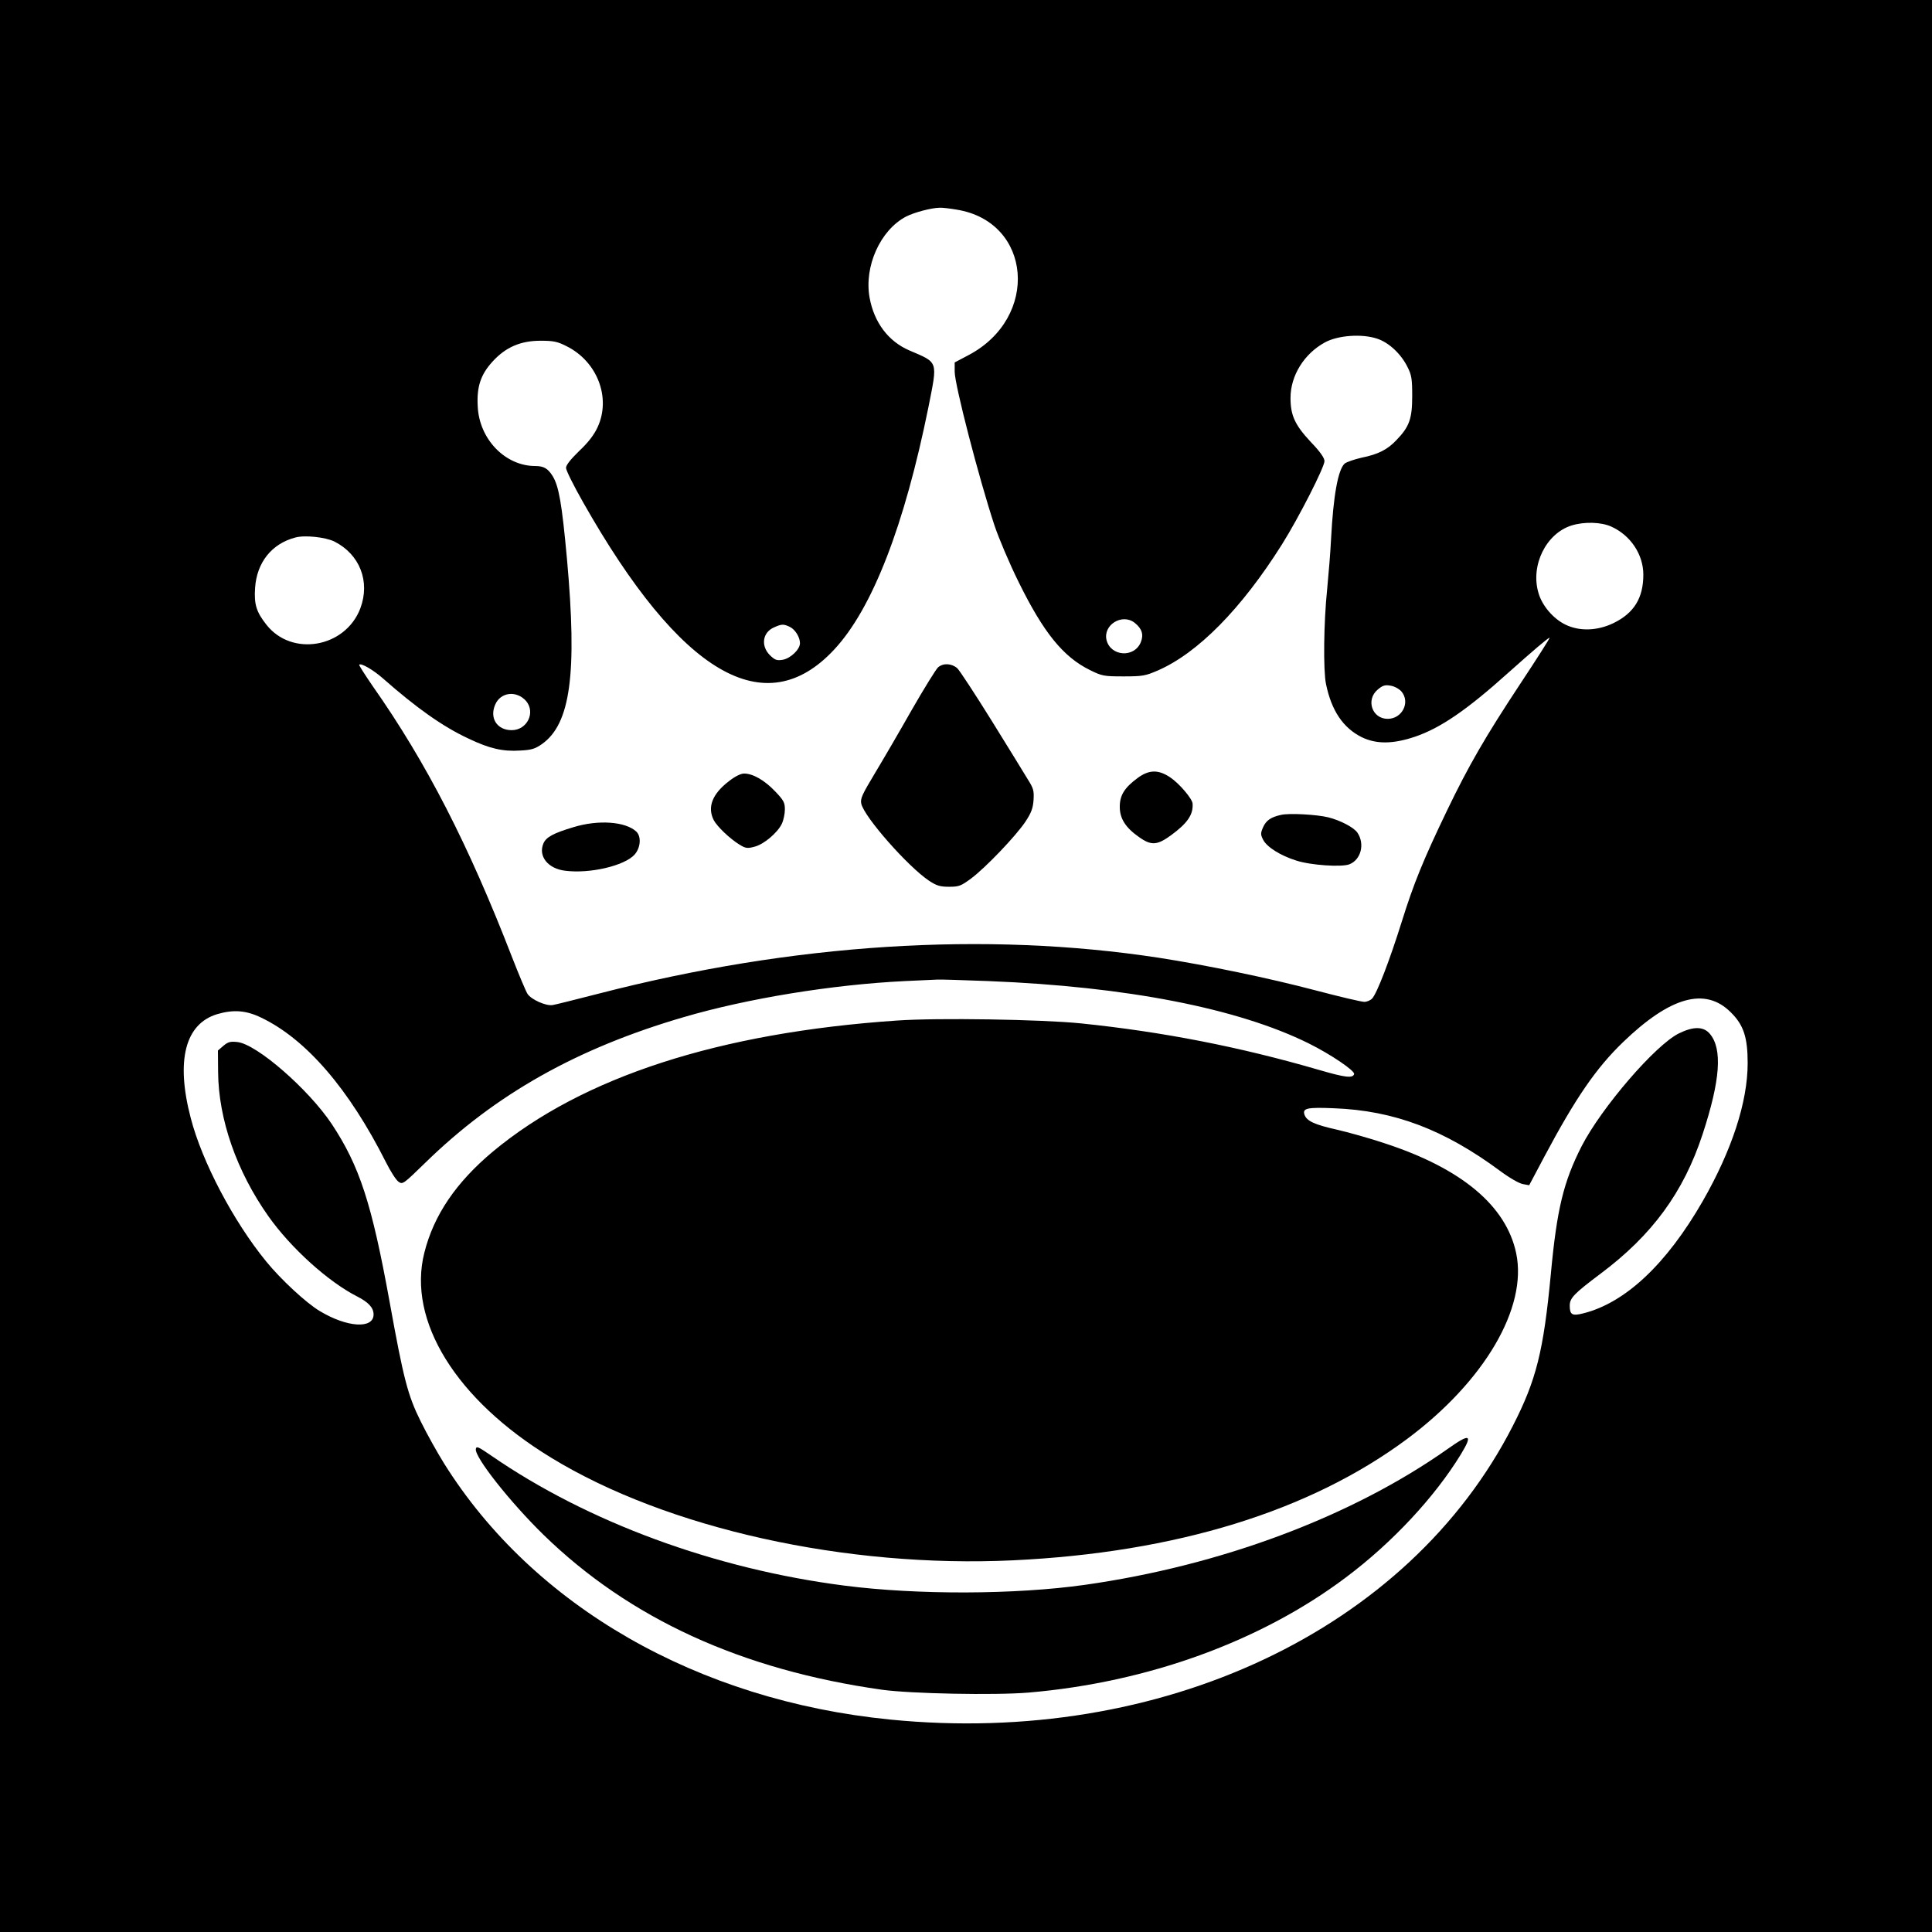 <?xml version="1.0" standalone="no"?>
<!DOCTYPE svg PUBLIC "-//W3C//DTD SVG 20010904//EN"
 "http://www.w3.org/TR/2001/REC-SVG-20010904/DTD/svg10.dtd">
<svg version="1.0" xmlns="http://www.w3.org/2000/svg"
 width="1024pt" height="1024pt" viewBox="0 0 1024 1024"
 preserveAspectRatio="xMidYMid meet">
<g transform="translate(0,1024) scale(0.1,-0.1)"
fill="#000000" stroke="none">
<path d="M0 5120 l0 -5120 5120 0 5120 0 0 5120 0 5120 -5120 0 -5120 0 0
-5120z m5070 4009 c400 -64 442 -573 62 -772 l-72 -38 0 -49 c0 -69 129 -567
211 -815 22 -66 79 -201 128 -300 132 -268 236 -397 379 -467 63 -31 73 -33
177 -33 101 0 116 3 181 31 212 92 444 327 659 669 88 140 225 409 225 441 0
17 -23 50 -74 103 -83 89 -106 140 -106 232 0 118 72 234 182 294 69 38 197
47 277 20 62 -20 127 -81 161 -150 22 -43 25 -64 25 -155 0 -119 -15 -162 -84
-233 -47 -50 -96 -75 -185 -93 -39 -9 -79 -23 -89 -31 -35 -32 -60 -169 -72
-398 -3 -66 -13 -187 -21 -270 -18 -173 -21 -427 -6 -500 29 -142 91 -233 189
-282 78 -38 166 -37 282 2 136 46 277 143 496 340 131 117 211 185 218 185 4
0 -67 -111 -157 -247 -183 -277 -273 -433 -386 -668 -127 -264 -177 -387 -241
-592 -64 -204 -130 -376 -156 -405 -9 -10 -28 -18 -42 -18 -15 0 -130 27 -255
60 -250 66 -578 134 -836 174 -918 140 -1934 76 -2965 -190 -121 -31 -232 -59
-246 -61 -35 -6 -113 29 -133 59 -9 14 -45 100 -81 192 -231 597 -454 1033
-740 1440 -41 60 -74 111 -71 113 10 10 75 -28 126 -73 177 -156 318 -256 454
-319 111 -53 181 -69 274 -63 59 3 78 9 114 34 152 107 188 373 133 982 -27
295 -43 385 -76 439 -25 40 -47 53 -92 53 -159 0 -297 142 -305 316 -6 104 16
169 78 237 70 77 149 111 255 111 68 0 89 -4 138 -29 163 -81 237 -274 164
-430 -19 -41 -50 -81 -98 -126 -45 -44 -69 -74 -69 -89 0 -13 41 -95 91 -183
516 -911 965 -1174 1331 -779 202 217 372 657 499 1285 49 248 54 233 -102
300 -111 48 -186 148 -210 279 -30 165 56 358 193 430 43 22 132 46 178 47 14
1 54 -4 90 -10z m3470 -1680 c102 -46 170 -147 170 -255 0 -123 -49 -203 -157
-256 -86 -42 -181 -45 -255 -9 -65 31 -125 101 -144 169 -43 146 41 315 176
357 68 21 157 18 210 -6z m-6768 -79 c135 -68 191 -212 138 -354 -79 -209
-363 -259 -498 -87 -53 67 -66 108 -60 195 9 135 88 234 213 267 51 14 159 2
207 -21z m4242 -431 c39 -31 49 -63 32 -104 -35 -83 -159 -74 -181 12 -20 81
83 144 149 92z m-1829 -21 c29 -13 55 -55 55 -87 0 -33 -50 -81 -92 -88 -32
-5 -41 -1 -68 25 -49 50 -38 121 23 147 40 18 50 18 82 3z m3243 -343 c48 -57
4 -145 -73 -145 -83 0 -117 101 -53 155 26 22 39 26 67 21 21 -3 45 -16 59
-31z m-4640 -50 c52 -61 6 -155 -76 -155 -77 0 -118 63 -88 134 28 68 113 78
164 21z m2453 -1485 c729 -29 1319 -144 1695 -330 117 -58 247 -146 241 -163
-7 -23 -48 -18 -185 22 -419 122 -827 202 -1264 247 -208 21 -758 30 -973 15
-943 -64 -1667 -299 -2142 -694 -195 -163 -314 -337 -364 -537 -91 -360 168
-779 672 -1086 615 -376 1564 -586 2449 -544 862 41 1573 260 2089 644 409
305 638 695 577 984 -53 251 -289 449 -696 582 -80 27 -195 59 -256 73 -117
26 -159 46 -170 79 -11 34 13 40 156 34 319 -12 585 -113 882 -333 50 -37 101
-66 120 -69 l33 -6 79 149 c167 314 276 472 418 609 251 242 437 294 572 158
68 -67 89 -133 89 -269 0 -206 -84 -462 -238 -731 -192 -334 -410 -539 -633
-595 -59 -15 -72 -8 -72 41 0 40 22 63 163 169 273 204 440 431 541 739 94
286 106 452 39 532 -33 40 -87 41 -164 3 -125 -61 -411 -394 -516 -598 -96
-189 -131 -332 -163 -675 -39 -412 -77 -564 -202 -808 -552 -1081 -1863 -1699
-3300 -1556 -1020 101 -1890 600 -2364 1357 -35 56 -91 156 -124 223 -69 139
-91 225 -165 634 -95 523 -159 719 -307 943 -123 184 -397 423 -500 434 -37 4
-49 1 -74 -20 l-29 -25 1 -114 c2 -250 98 -526 267 -765 119 -168 316 -346
469 -424 61 -31 88 -60 88 -96 0 -78 -141 -69 -285 18 -71 42 -207 168 -285
264 -173 212 -339 527 -399 759 -80 305 -30 500 141 551 86 25 153 20 233 -19
238 -114 465 -378 660 -765 25 -50 55 -97 68 -105 21 -15 26 -11 142 102 372
363 804 606 1369 771 338 99 785 172 1171 191 83 4 161 7 175 8 14 1 135 -3
271 -8z"/>
<path d="M4972 6703 c-11 -10 -73 -110 -138 -223 -64 -113 -152 -264 -196
-337 -69 -115 -79 -136 -73 -163 16 -71 248 -334 359 -408 41 -27 59 -32 107
-32 51 0 62 4 115 43 78 58 239 227 289 302 31 47 40 71 43 115 3 49 0 61 -31
110 -18 30 -104 170 -191 310 -87 140 -169 265 -182 278 -30 26 -74 29 -102 5z"/>
<path d="M6029 6116 c-69 -51 -94 -91 -94 -152 0 -62 30 -110 101 -160 66 -47
97 -45 172 10 87 64 117 109 113 167 -2 26 -71 107 -119 139 -63 42 -112 41
-173 -4z"/>
<path d="M3864 6100 c-89 -68 -116 -138 -81 -207 18 -34 86 -99 137 -130 31
-19 41 -21 78 -11 50 12 123 74 146 122 9 19 16 53 16 76 0 36 -6 48 -51 95
-56 59 -118 95 -165 95 -18 0 -48 -15 -80 -40z"/>
<path d="M6790 5921 c-55 -12 -80 -30 -96 -67 -13 -30 -13 -38 1 -65 20 -39
92 -84 175 -110 76 -25 241 -36 282 -20 61 24 83 107 43 167 -18 28 -91 66
-155 82 -61 15 -207 23 -250 13z"/>
<path d="M3040 5856 c-107 -32 -146 -53 -160 -87 -28 -67 24 -133 115 -144
131 -17 314 26 368 85 33 37 37 97 9 123 -58 53 -201 63 -332 23z"/>
<path d="M7671 2559 c-508 -358 -1200 -617 -1921 -719 -368 -52 -887 -54
-1275 -4 -685 88 -1358 335 -1870 688 -70 48 -80 53 -83 36 -7 -43 182 -282
359 -455 456 -444 1050 -716 1794 -821 153 -21 597 -30 777 -15 631 54 1230
271 1681 610 246 184 472 427 610 653 65 107 49 113 -72 27z"/>
</g>
</svg>
